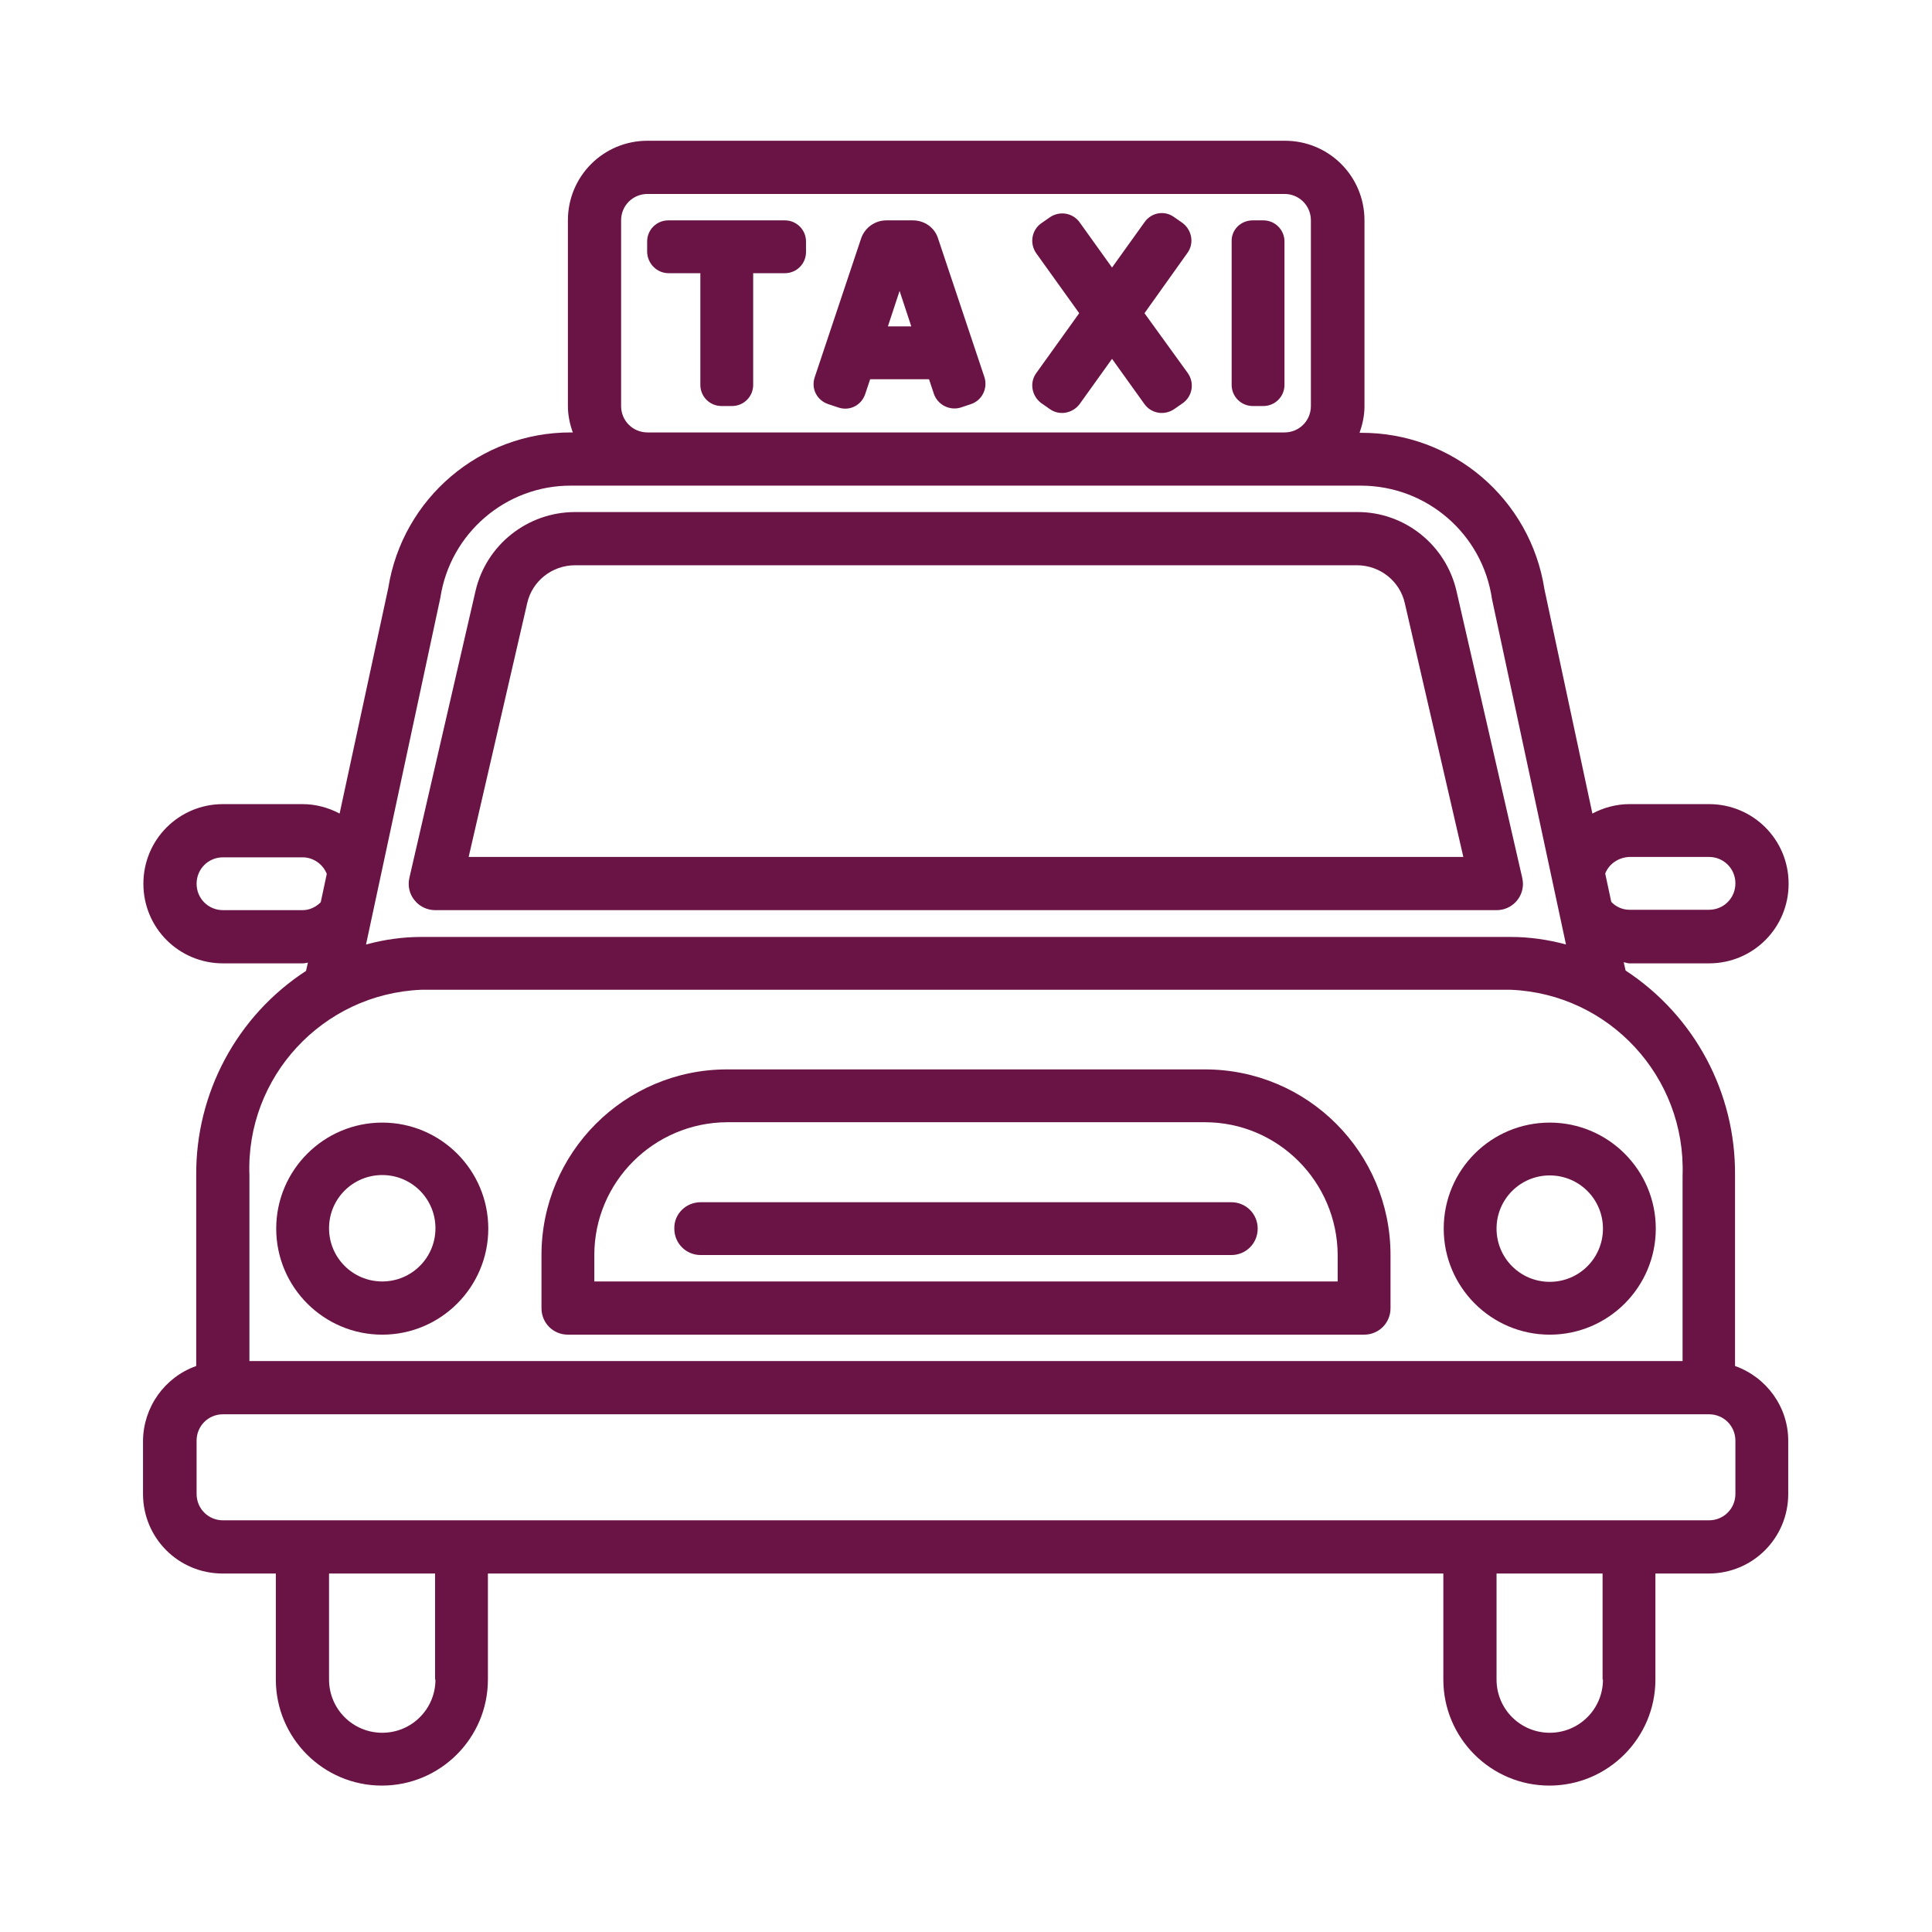<svg xmlns="http://www.w3.org/2000/svg" xmlns:xlink="http://www.w3.org/1999/xlink" id="Artboard_30" x="0px" y="0px" viewBox="0 0 512 512" style="enable-background:new 0 0 512 512;" xml:space="preserve"><style type="text/css">	.st0{fill:#6A1445;}</style><g>	<path class="st0" d="M177.2,72.4h8.4V102c0,3.1,2.5,5.6,5.6,5.6h2.8c3.1,0,5.6-2.5,5.6-5.6V72.4h8.4c3.1,0,5.6-2.5,5.6-5.6V64  c0-3.1-2.5-5.6-5.6-5.6h-30.9c-3.1,0-5.6,2.5-5.6,5.6v2.8C171.6,69.9,174.1,72.4,177.2,72.4z"></path>	<path class="st0" d="M241.9,58.4h-7c-3,0-5.7,1.9-6.7,4.8L215.9,100c-1,3,0.6,6.1,3.6,7.1l2.7,0.9c3,1,6.1-0.6,7.1-3.6l1.3-3.9  h15.6l1.3,3.9c1,2.9,4.2,4.5,7.1,3.6l2.7-0.9c3-1,4.5-4.2,3.6-7.1l-12.3-36.8C247.7,60.3,245,58.4,241.9,58.4z M235.3,86.5l3.1-9.4  l3.1,9.4H235.3z"></path>	<path class="st0" d="M303.3,58.9l-8.6,12l-8.6-12c-1.8-2.5-5.3-3.1-7.9-1.3l-2.3,1.6c-2.5,1.8-3.1,5.3-1.3,7.9L286,83l-11.4,15.9  c-1.8,2.5-1.2,6,1.3,7.9l2.3,1.6c2.5,1.8,6,1.2,7.9-1.3l8.6-12l8.6,12c1.8,2.5,5.3,3.1,7.9,1.3l2.3-1.6c2.5-1.8,3.1-5.3,1.3-7.9  L303.3,83L314.7,67c1.8-2.5,1.2-6-1.3-7.9l-2.3-1.6C308.6,55.7,305.1,56.3,303.3,58.9z"></path>	<path class="st0" d="M332,58.4h2.8c3.1,0,5.6,2.5,5.6,5.6v38c0,3.1-2.5,5.6-5.6,5.6H332c-3.1,0-5.6-2.5-5.6-5.6V64  C326.3,60.9,328.8,58.4,332,58.4z"></path>	<path class="st0" d="M101.3,297.5c-15.5,0-28.1,12.6-28.1,28.1s12.6,28.1,28.1,28.1s28.1-12.6,28.1-28.1S116.8,297.5,101.3,297.5z   M101.3,339.6c-7.8,0-14.1-6.3-14.1-14.1s6.3-14.1,14.1-14.1s14.1,6.3,14.1,14.1S109.1,339.6,101.3,339.6z"></path>	<path class="st0" d="M382.6,325.6c0,15.5,12.6,28.1,28.1,28.1s28.1-12.6,28.1-28.1s-12.6-28.1-28.1-28.1S382.6,310,382.6,325.6z   M410.7,311.5c7.8,0,14.1,6.3,14.1,14.1s-6.3,14.1-14.1,14.1c-7.8,0-14.1-6.3-14.1-14.1S402.9,311.5,410.7,311.5z"></path>	<path class="st0" d="M319.3,283.4H192.7c-27.2,0-49.2,22.1-49.2,49.2v14.1c0,3.9,3.1,7,7,7h211c3.9,0,7-3.1,7-7v-14.1  C368.5,305.4,346.5,283.4,319.3,283.4z M354.5,339.6H157.5v-7c0-19.4,15.8-35.1,35.2-35.2h126.6c19.4,0,35.1,15.8,35.2,35.2V339.6z  "></path>	<path class="st0" d="M185.7,318.6h140.6c3.9,0,7,3.1,7,7l0,0c0,3.9-3.1,7-7,7H185.7c-3.9,0-7-3.1-7-7l0,0  C178.6,321.7,181.8,318.6,185.7,318.6z"></path>	<path class="st0" d="M109.8,238.5c1.3,1.7,3.4,2.7,5.5,2.7h281.3c3.9,0,7-3.1,7-7c0-0.5-0.1-1.1-0.2-1.6L386,156.7  c-2.8-12.3-13.8-21.1-26.4-21H152.4c-12.6,0-23.6,8.7-26.4,21l-17.5,75.9C108,234.7,108.5,236.9,109.8,238.5L109.8,238.5z   M139.7,159.9c1.3-5.9,6.6-10.1,12.7-10.1h207.2c6.1,0,11.4,4.2,12.7,10.1l15.5,67.2H124.2L139.7,159.9z"></path>	<path class="st0" d="M431.8,255.3h21.1c11.7,0,21.1-9.4,21.1-21.1s-9.4-21.1-21.1-21.1h-21.1c-3.4,0-6.8,0.9-9.8,2.5l-12.7-59.4  c-3.7-24-24.4-41.6-48.6-41.5h-0.4c0.8-2.3,1.3-4.6,1.3-7V58.4c0-11.7-9.4-21.1-21.1-21.1H171.6c-11.7,0-21.1,9.4-21.1,21.1v49.2  c0,2.4,0.5,4.8,1.3,7h-0.4c-24.1-0.1-44.7,17.4-48.5,41.2L90,215.6c-3-1.6-6.4-2.5-9.8-2.5H59.1c-11.7,0-21.1,9.4-21.1,21.1  s9.4,21.1,21.1,21.1h21.1c0.5,0,0.9-0.1,1.4-0.2l-0.5,2.2c-18.3,11.9-29.3,32.4-29.1,54.3V362c-8.4,3-14,10.9-14.1,19.8v14.1  c0,11.7,9.4,21.1,21.1,21.1h14.1v28.1c0,15.5,12.6,28.1,28.1,28.1s28.1-12.6,28.1-28.1V417h253.2v28.1c0,15.5,12.6,28.1,28.1,28.1  s28.1-12.6,28.1-28.1V417h14.1c11.7,0,21.1-9.4,21.1-21.1v-14.1c0-8.9-5.7-16.8-14.1-19.8v-50.5c0.2-21.9-10.7-42.3-29-54.3  l-0.5-2.2C430.9,255.1,431.3,255.3,431.8,255.3L431.8,255.3z M431.8,227.1h21.1c3.9,0,7,3.1,7,7s-3.1,7-7,7h-21.1  c-1.8,0-3.6-0.8-4.8-2.1l-1.6-7.5C426.4,228.9,429,227.2,431.8,227.1z M164.6,107.6V58.4c0-3.9,3.1-7,7-7h168.8c3.9,0,7,3.1,7,7  v49.2c0,3.9-3.1,7-7,7H171.6C167.7,114.6,164.6,111.5,164.6,107.6z M116.7,158.4c2.6-17.1,17.4-29.8,34.7-29.7h209.2  c17.5,0,32.3,12.8,34.8,30.1l19.6,91.5c-4.8-1.3-9.7-2-14.6-2H111.6c-4.9,0-9.8,0.7-14.6,2L116.7,158.4z M80.2,241.2H59.1  c-3.9,0-7-3.1-7-7s3.1-7,7-7h21.1c2.8,0,5.4,1.8,6.4,4.4l-1.6,7.5C83.7,240.4,82,241.2,80.2,241.2L80.2,241.2z M115.4,445.1  c0,7.8-6.3,14.1-14.1,14.1s-14.1-6.3-14.1-14.1V417h28.1V445.1z M424.8,445.1c0,7.8-6.3,14.1-14.1,14.1c-7.8,0-14.1-6.3-14.1-14.1  V417h28.1V445.1z M459.9,395.9c0,3.9-3.1,7-7,7H59.1c-3.9,0-7-3.1-7-7v-14.1c0-3.9,3.1-7,7-7h393.8c3.9,0,7,3.1,7,7V395.9z   M445.9,311.5v49.2H66.1v-49.2c-1-26.1,19.4-48.1,45.5-49.2h288.8C426.5,263.4,446.8,285.4,445.9,311.5z"></path></g></svg>
